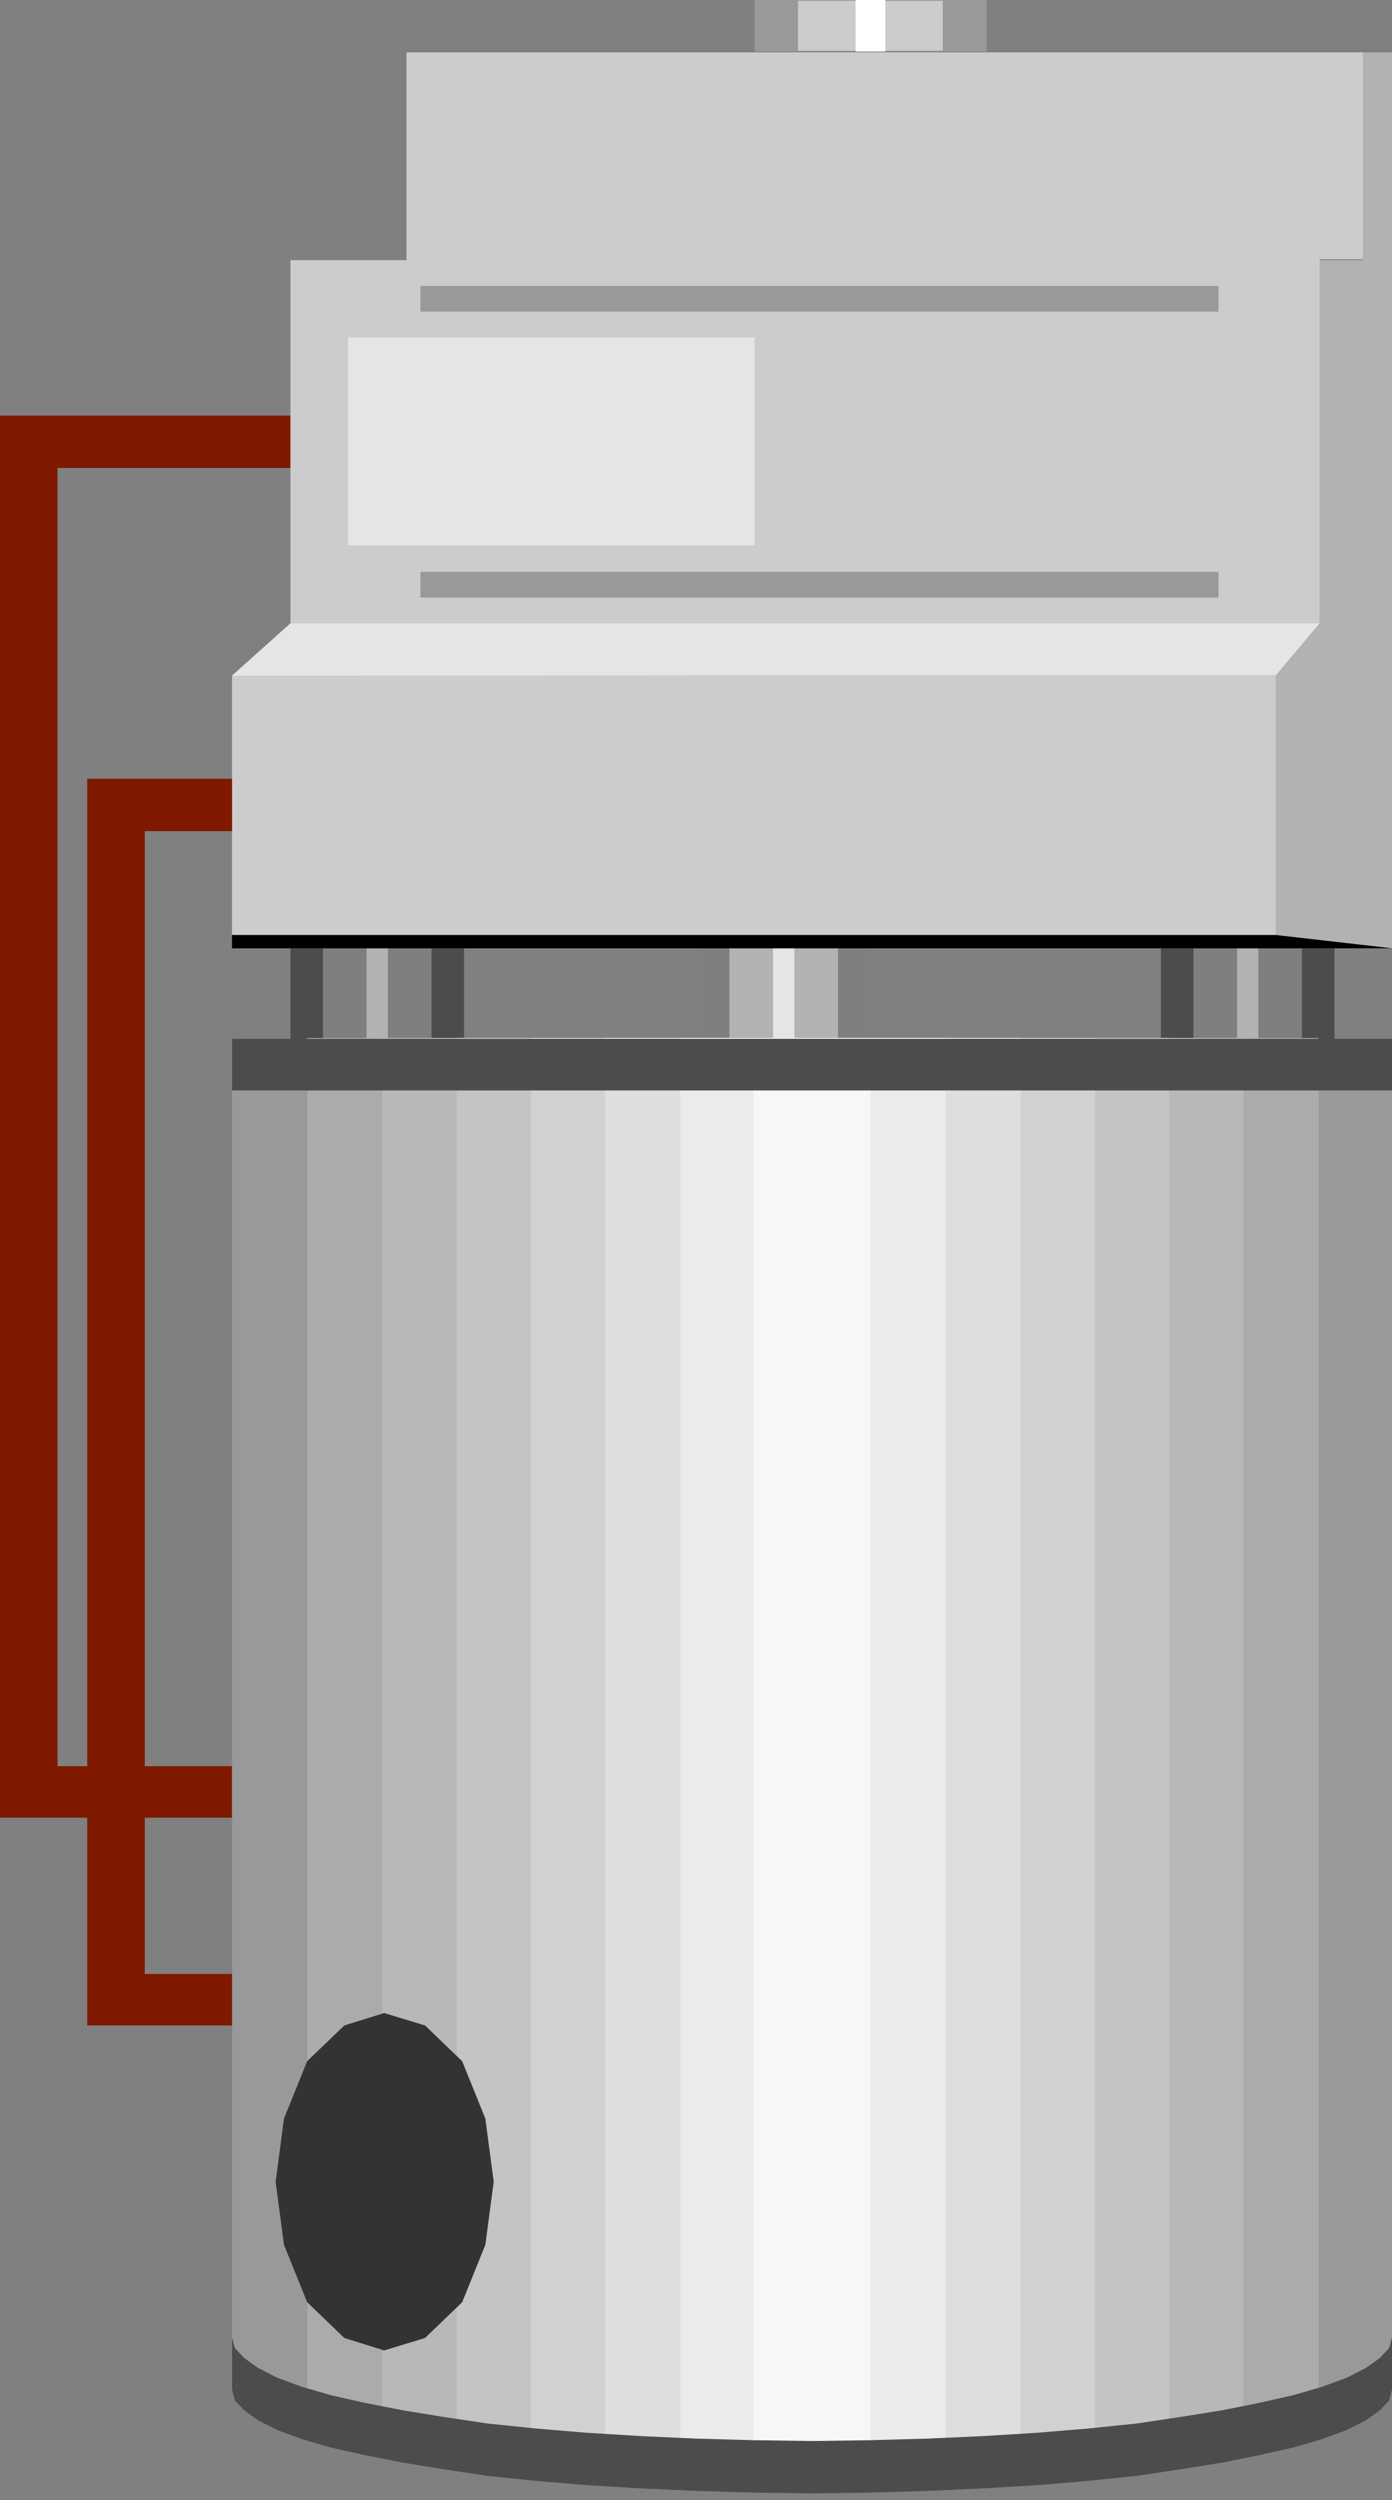 <?xml version="1.0" encoding="utf-8"?>
<!-- Generator: Adobe Illustrator 16.0.0, SVG Export Plug-In . SVG Version: 6.00 Build 0)  -->
<!DOCTYPE svg PUBLIC "-//W3C//DTD SVG 1.1//EN" "http://www.w3.org/Graphics/SVG/1.1/DTD/svg11.dtd">
<svg version="1.1" id="图层_1" xmlns="http://www.w3.org/2000/svg" xmlns:xlink="http://www.w3.org/1999/xlink" x="0px" y="0px"
     width="35.65px" height="64px" viewBox="0 0 35.65 64" enable-background="new 0 0 35.65 64" xml:space="preserve">
<rect x="0" y="0" width="35.65" height="64" fill="#808080" stroke="none"/>
<g>
    <polygon fill-rule="evenodd" clip-rule="evenodd" fill="#7F1900" points="5.942,45.213 1.474,45.213 1.474,11.979 7.439,11.979 
        7.439,10.639 0,10.639 0,46.532 5.942,46.532 5.942,45.213     "/>
    <polyline fill="none" stroke="#000000" stroke-width="0" stroke-linecap="square" stroke-miterlimit="10" points="5.942,45.213 
        1.474,45.213 1.474,11.979 7.439,11.979 7.439,10.639 0,10.639 0,46.532 5.942,46.532 5.942,45.213     "/>
    <polyline fill="none" stroke="#FFCC00" stroke-width="0" stroke-linecap="square" stroke-miterlimit="10" points="7.439,11.298 
        0.737,11.298 0.737,45.872 5.942,45.872     "/>
    <polygon fill-rule="evenodd" clip-rule="evenodd" fill="#999999" points="19.323,0 19.323,1.319 25.264,1.319 25.264,0 19.323,0     
        "/>
    <polygon fill-rule="evenodd" clip-rule="evenodd" fill="#CCCCCC" points="20.439,0.021 20.439,1.298 24.146,1.298 24.146,0.021 
        20.439,0.021     "/>
    <polygon fill-rule="evenodd" clip-rule="evenodd" fill="#FFFFFF" points="21.913,0 21.913,1.319 22.674,1.319 22.674,0 21.913,0     
        "/>
    <polyline fill="none" stroke="#000000" stroke-width="0" stroke-linecap="square" stroke-miterlimit="10" points="19.323,0 
        19.323,1.319 25.264,1.319 25.264,0 19.323,0     "/>
    <path fill-rule="evenodd" clip-rule="evenodd" fill="#4C4C4C" d="M29.732,24.276v2.319h4.445v-2.319H29.732L29.732,24.276z
         M7.439,24.276v2.319h4.445v-2.319H7.439L7.439,24.276z"/>
    <path fill-rule="evenodd" clip-rule="evenodd" fill="#7F7F7F" d="M30.564,24.276v2.319h2.78v-2.319H30.564L30.564,24.276z
         M8.271,24.276v2.319h2.781v-2.319H8.271L8.271,24.276z M17.849,24.276v2.319h4.445v-2.319H17.849L17.849,24.276z"/>
    <path fill-rule="evenodd" clip-rule="evenodd" fill="#B2B2B2" d="M18.681,24.276v2.319h2.78v-2.319H18.681L18.681,24.276z
         M31.682,24.276v2.319h0.546v-2.319H31.682L31.682,24.276z M9.388,24.276v2.319h0.546v-2.319H9.388L9.388,24.276z"/>
    <polygon fill-rule="evenodd" clip-rule="evenodd" fill="#999999" points="35.65,61.17 35.65,26.595 5.942,26.595 5.942,61.17 
        6.013,61.448 6.251,61.702 6.607,61.958 7.106,62.212 7.748,62.446 8.484,62.66 9.341,62.851 10.315,63.043 11.361,63.214 
        12.501,63.385 13.737,63.512 15.021,63.619 16.399,63.702 17.802,63.766 19.275,63.81 20.796,63.831 22.317,63.81 23.79,63.766 
        25.193,63.702 26.571,63.619 27.855,63.512 29.091,63.385 30.232,63.214 31.3,63.043 32.251,62.851 33.107,62.66 33.844,62.446 
        34.485,62.212 34.984,61.958 35.342,61.702 35.579,61.448 35.65,61.17     "/>
    <polyline fill="none" stroke="#000000" stroke-width="0" stroke-linecap="square" stroke-miterlimit="10" points="35.65,61.17 
        35.65,26.595 5.942,26.595 5.942,61.17 5.942,61.17 6.013,61.448 6.251,61.702 6.607,61.958 7.106,62.212 7.748,62.446 
        8.484,62.66 9.341,62.851 10.315,63.043 11.361,63.214 12.501,63.385 13.737,63.512 15.021,63.619 16.399,63.702 17.802,63.766 
        19.275,63.81 20.796,63.831 20.796,63.831 22.317,63.81 23.79,63.766 25.193,63.702 26.571,63.619 27.855,63.512 29.091,63.385 
        30.232,63.214 31.3,63.043 32.251,62.851 33.107,62.66 33.844,62.446 34.485,62.212 34.984,61.958 35.342,61.702 35.579,61.448 
        35.65,61.17     "/>
    <polygon fill-rule="evenodd" clip-rule="evenodd" fill="#ABABAB" points="33.771,62.319 33.771,26.574 7.867,26.574 7.867,62.319 
        11.575,63.127 15.971,63.639 20.82,63.81 25.667,63.639 30.065,63.127 33.771,62.319     "/>
    <polygon fill-rule="evenodd" clip-rule="evenodd" fill="#B8B8B8" points="31.848,62.746 31.848,26.574 9.792,26.574 9.792,62.746 
        16.685,63.66 20.82,63.81 24.955,63.66 31.848,62.746     "/>
    <polygon fill-rule="evenodd" clip-rule="evenodd" fill="#C4C4C4" points="29.947,63.043 29.947,26.574 11.694,26.574 
        11.694,63.043 17.397,63.66 20.82,63.81 24.243,63.66 29.947,63.043     "/>
    <polygon fill-rule="evenodd" clip-rule="evenodd" fill="#D1D1D1" points="28.045,63.256 28.045,26.574 13.595,26.574 
        13.595,63.256 18.11,63.683 20.82,63.81 23.53,63.683 28.045,63.256     "/>
    <polygon fill-rule="evenodd" clip-rule="evenodd" fill="#DEDEDE" points="26.144,63.531 26.144,26.574 15.497,26.574 
        15.497,63.531 20.82,63.81 26.144,63.531     "/>
    <polygon fill-rule="evenodd" clip-rule="evenodd" fill="#EBEBEB" points="24.218,63.468 24.218,26.574 17.422,26.574 
        17.422,63.468 18.396,63.595 20.82,63.81 23.245,63.595 24.218,63.468     "/>
    <polygon fill-rule="evenodd" clip-rule="evenodd" fill="#F7F7F7" points="22.294,63.702 22.294,26.595 19.299,26.595 
        19.299,63.702 19.418,63.702 19.727,63.702 20.226,63.746 20.796,63.831 21.367,63.746 21.865,63.702 22.198,63.702 22.294,63.702 
            "/>
    <polygon fill-rule="evenodd" clip-rule="evenodd" fill="#4C4C4C" points="5.942,26.595 35.65,26.595 35.65,27.915 5.942,27.915 
        5.942,26.595     "/>
    <polygon fill-rule="evenodd" clip-rule="evenodd" fill="#4C4C4C" points="35.65,61.17 35.65,59.831 35.579,60.106 35.342,60.362 
        34.984,60.616 34.485,60.872 33.844,61.106 33.107,61.319 32.251,61.512 31.3,61.702 30.232,61.873 29.091,62.043 27.855,62.17 
        26.571,62.277 25.193,62.362 23.79,62.426 22.317,62.468 20.796,62.489 19.275,62.468 17.802,62.426 16.399,62.362 15.021,62.277 
        13.737,62.17 12.501,62.043 11.361,61.873 10.315,61.702 9.341,61.512 8.484,61.319 7.748,61.106 7.106,60.872 6.607,60.616 
        6.251,60.362 6.013,60.106 5.942,59.831 5.942,61.17 6.013,61.448 6.251,61.702 6.607,61.958 7.106,62.212 7.748,62.446 
        8.484,62.66 9.341,62.851 10.315,63.043 11.361,63.214 12.501,63.385 13.737,63.512 15.021,63.619 16.399,63.702 17.802,63.766 
        19.275,63.81 20.796,63.831 22.317,63.81 23.79,63.766 25.193,63.702 26.571,63.619 27.855,63.512 29.091,63.385 30.232,63.214 
        31.3,63.043 32.251,62.851 33.107,62.66 33.844,62.446 34.485,62.212 34.984,61.958 35.342,61.702 35.579,61.448 35.65,61.17     "/>
    <polygon fill-rule="evenodd" clip-rule="evenodd" fill="#E5E5E5" points="19.798,24.276 19.798,26.595 20.345,26.595 
        20.345,24.276 19.798,24.276     "/>
    <polygon fill-rule="evenodd" clip-rule="evenodd" fill="#CCCCCC" points="5.942,23.937 32.679,23.937 32.679,17.298 33.797,15.958 
        33.797,6.638 34.913,6.638 34.913,1.34 10.41,1.34 10.41,6.66 7.439,6.66 7.439,15.958 5.942,17.298 5.942,23.937     "/>
    <polyline fill="none" stroke="#000000" stroke-width="0" stroke-linecap="square" stroke-miterlimit="10" points="5.942,23.937 
        32.679,23.937 32.679,17.298 33.797,15.958 33.797,6.638 34.913,6.638 34.913,1.34 10.41,1.34 10.41,6.66 7.439,6.66 7.439,15.958 
        5.942,17.298 5.942,23.937     "/>
    <polygon fill-rule="evenodd" clip-rule="evenodd" fill="#E5E5E5" points="5.942,17.298 32.679,17.277 33.797,15.958 7.439,15.958 
        5.942,17.298     "/>
    <polyline fill="none" stroke="#000000" stroke-width="0" stroke-linecap="square" stroke-miterlimit="10" points="5.942,17.298 
        32.679,17.277 33.797,15.958 7.439,15.958 5.942,17.298     "/>
    <polygon fill-rule="evenodd" clip-rule="evenodd" fill="#B2B2B2" points="32.679,23.937 35.65,24.276 35.65,1.34 34.913,1.34 
        34.913,6.66 33.797,6.66 33.797,15.958 32.679,17.298 32.679,23.937     "/>
    <polyline fill="none" stroke="#000000" stroke-width="0" stroke-linecap="square" stroke-miterlimit="10" points="32.679,23.937 
        35.65,24.276 35.65,1.34 34.913,1.34 34.913,6.66 33.797,6.66 33.797,15.958 32.679,17.298 32.679,23.937     "/>
    
        <line fill="none" stroke="#000000" stroke-width="0" stroke-linecap="square" stroke-miterlimit="10" x1="10.41" y1="6.66" x2="34.177" y2="6.66"/>
    <polygon fill-rule="evenodd" clip-rule="evenodd" fill="#E5E5E5" points="8.913,8.638 19.323,8.638 19.323,13.958 8.913,13.958 
        8.913,8.638     "/>
    <polyline fill="none" stroke="#7F7F7F" stroke-width="0" stroke-linecap="square" stroke-miterlimit="10" points="8.913,13.958 
        19.323,13.958 19.323,8.638     "/>
    <polygon fill-rule="evenodd" clip-rule="evenodd" points="35.65,24.276 32.679,23.937 5.942,23.937 5.942,24.276 35.65,24.276     "/>
    <path fill-rule="evenodd" clip-rule="evenodd" fill="#999999" d="M10.767,7.319h20.439v0.66H10.767V7.319L10.767,7.319z
         M10.767,14.638h20.439v0.66H10.767V14.638L10.767,14.638z"/>
    <polygon fill-rule="evenodd" clip-rule="evenodd" fill="#333333" points="7.059,55.851 7.273,54.235 7.867,52.765 8.818,51.851 
        9.839,51.533 10.886,51.851 11.836,52.765 12.43,54.235 12.644,55.851 12.43,57.468 11.836,58.936 10.886,59.851 9.839,60.17 
        8.818,59.851 7.867,58.936 7.273,57.468 7.059,55.851     "/>
    <polygon fill-rule="evenodd" clip-rule="evenodd" fill="#7F1900" points="5.942,50.532 3.708,50.532 3.708,21.276 5.942,21.276 
        5.942,19.936 2.234,19.936 2.234,51.851 5.942,51.851 5.942,50.532     "/>
    <polyline fill="none" stroke="#000000" stroke-width="0" stroke-linecap="square" stroke-miterlimit="10" points="5.942,50.532 
        3.708,50.532 3.708,21.276 5.942,21.276 5.942,19.936 2.234,19.936 2.234,51.851 5.942,51.851 5.942,50.532     "/>
    <polyline fill="none" stroke="#FFCC00" stroke-width="0" stroke-linecap="square" stroke-miterlimit="10" points="5.942,20.617 
        2.971,20.617 2.971,51.191 5.942,51.191     "/>
</g>
</svg>
